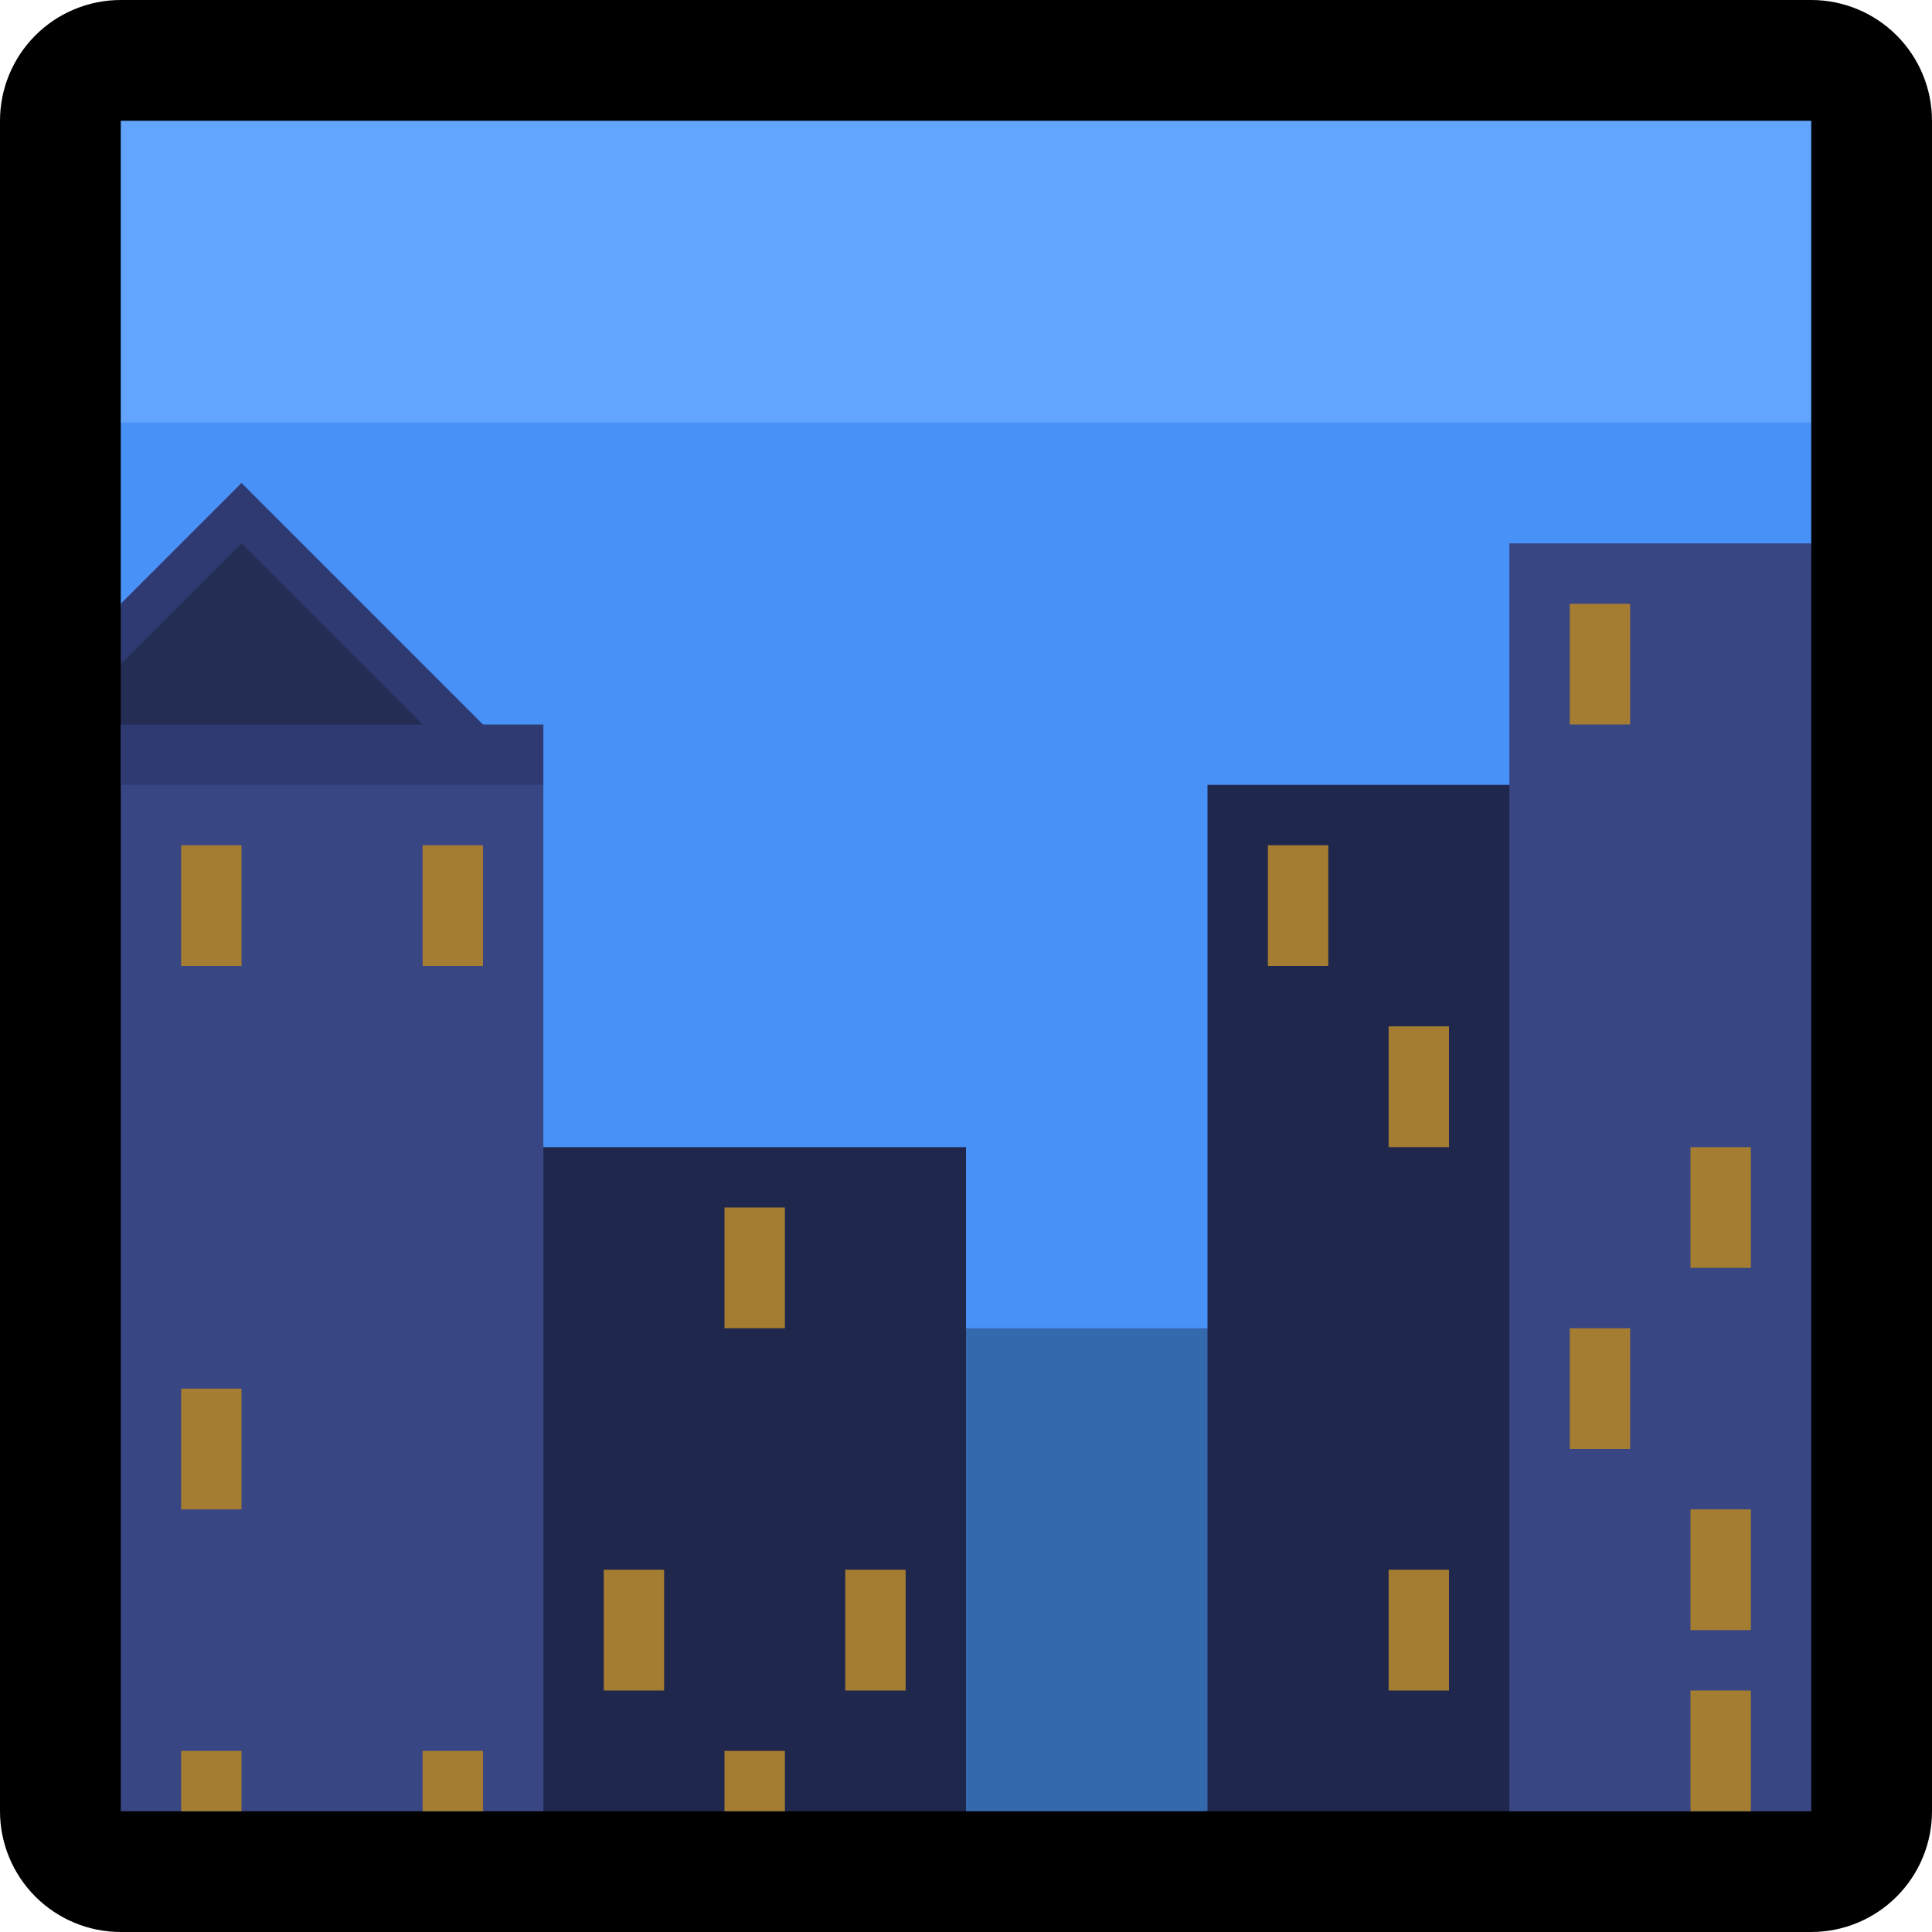 <svg clip-rule="evenodd" fill-rule="evenodd" stroke-linejoin="round" stroke-miterlimit="2" viewBox="0 0 32 32" xmlns="http://www.w3.org/2000/svg" xmlns:xlink="http://www.w3.org/1999/xlink"><clipPath id="a"><path clip-rule="evenodd" d="m0 0h32v32h-32z"/></clipPath><path d="m0 0h32v32h-32z" fill="none"/><g clip-path="url(#a)"><path d="m32 2c0-.53-.211-1.039-.586-1.414s-.884-.586-1.414-.586h-28c-.53 0-1.039.211-1.414.586s-.586.884-.586 1.414v28c0 .53.211 1.039.586 1.414s.884.586 1.414.586h28c.53 0 1.039-.211 1.414-.586s.586-.884.586-1.414z"/><path d="m30 2h-28v5l3 2h23l2-2z" fill="#61a5ff"/><path d="m30 7h-28v3l2 13h23l3-14z" fill="#4891f7"/><path d="m22 22h-8l2 8h4z" fill="#3569ae"/><path d="m20 13h8v17h-8z" fill="#20274d"/><path d="m16 19h-9l2 11h7z" fill="#20274d"/><path d="m25 9h5v21h-5z" fill="#384684"/><path d="m9 13-1-1h-6v18h7z" fill="#384684"/><path d="m2 10 2-2 4 4h1v1h-7v-1l1-.604-1-.396z" fill="#2f3a72"/><path d="m2 11 2-2 3 3h-5z" fill="#242d54"/><g fill="#a47d32"><path d="m3 14h1v2h-1z"/><path d="m3 23h1v2h-1z"/><path d="m7 14h1v2h-1z"/><path d="m7 29h1v1h-1z"/><path d="m3 29h1v1h-1z"/><path d="m12 20h1v2h-1z"/><path d="m10 26h1v2h-1z"/><path d="m14 26h1v2h-1z"/><path d="m12 29h1v1h-1z"/><path d="m21 14h1v2h-1z"/><path d="m23 17h1v2h-1z"/><path d="m23 26h1v2h-1z"/><path d="m26 10h1v2h-1z"/><path d="m28 19h1v2h-1z"/><path d="m26 22h1v2h-1z"/><path d="m28 25h1v2h-1z"/><path d="m28 28h1v2h-1z"/></g></g></svg>